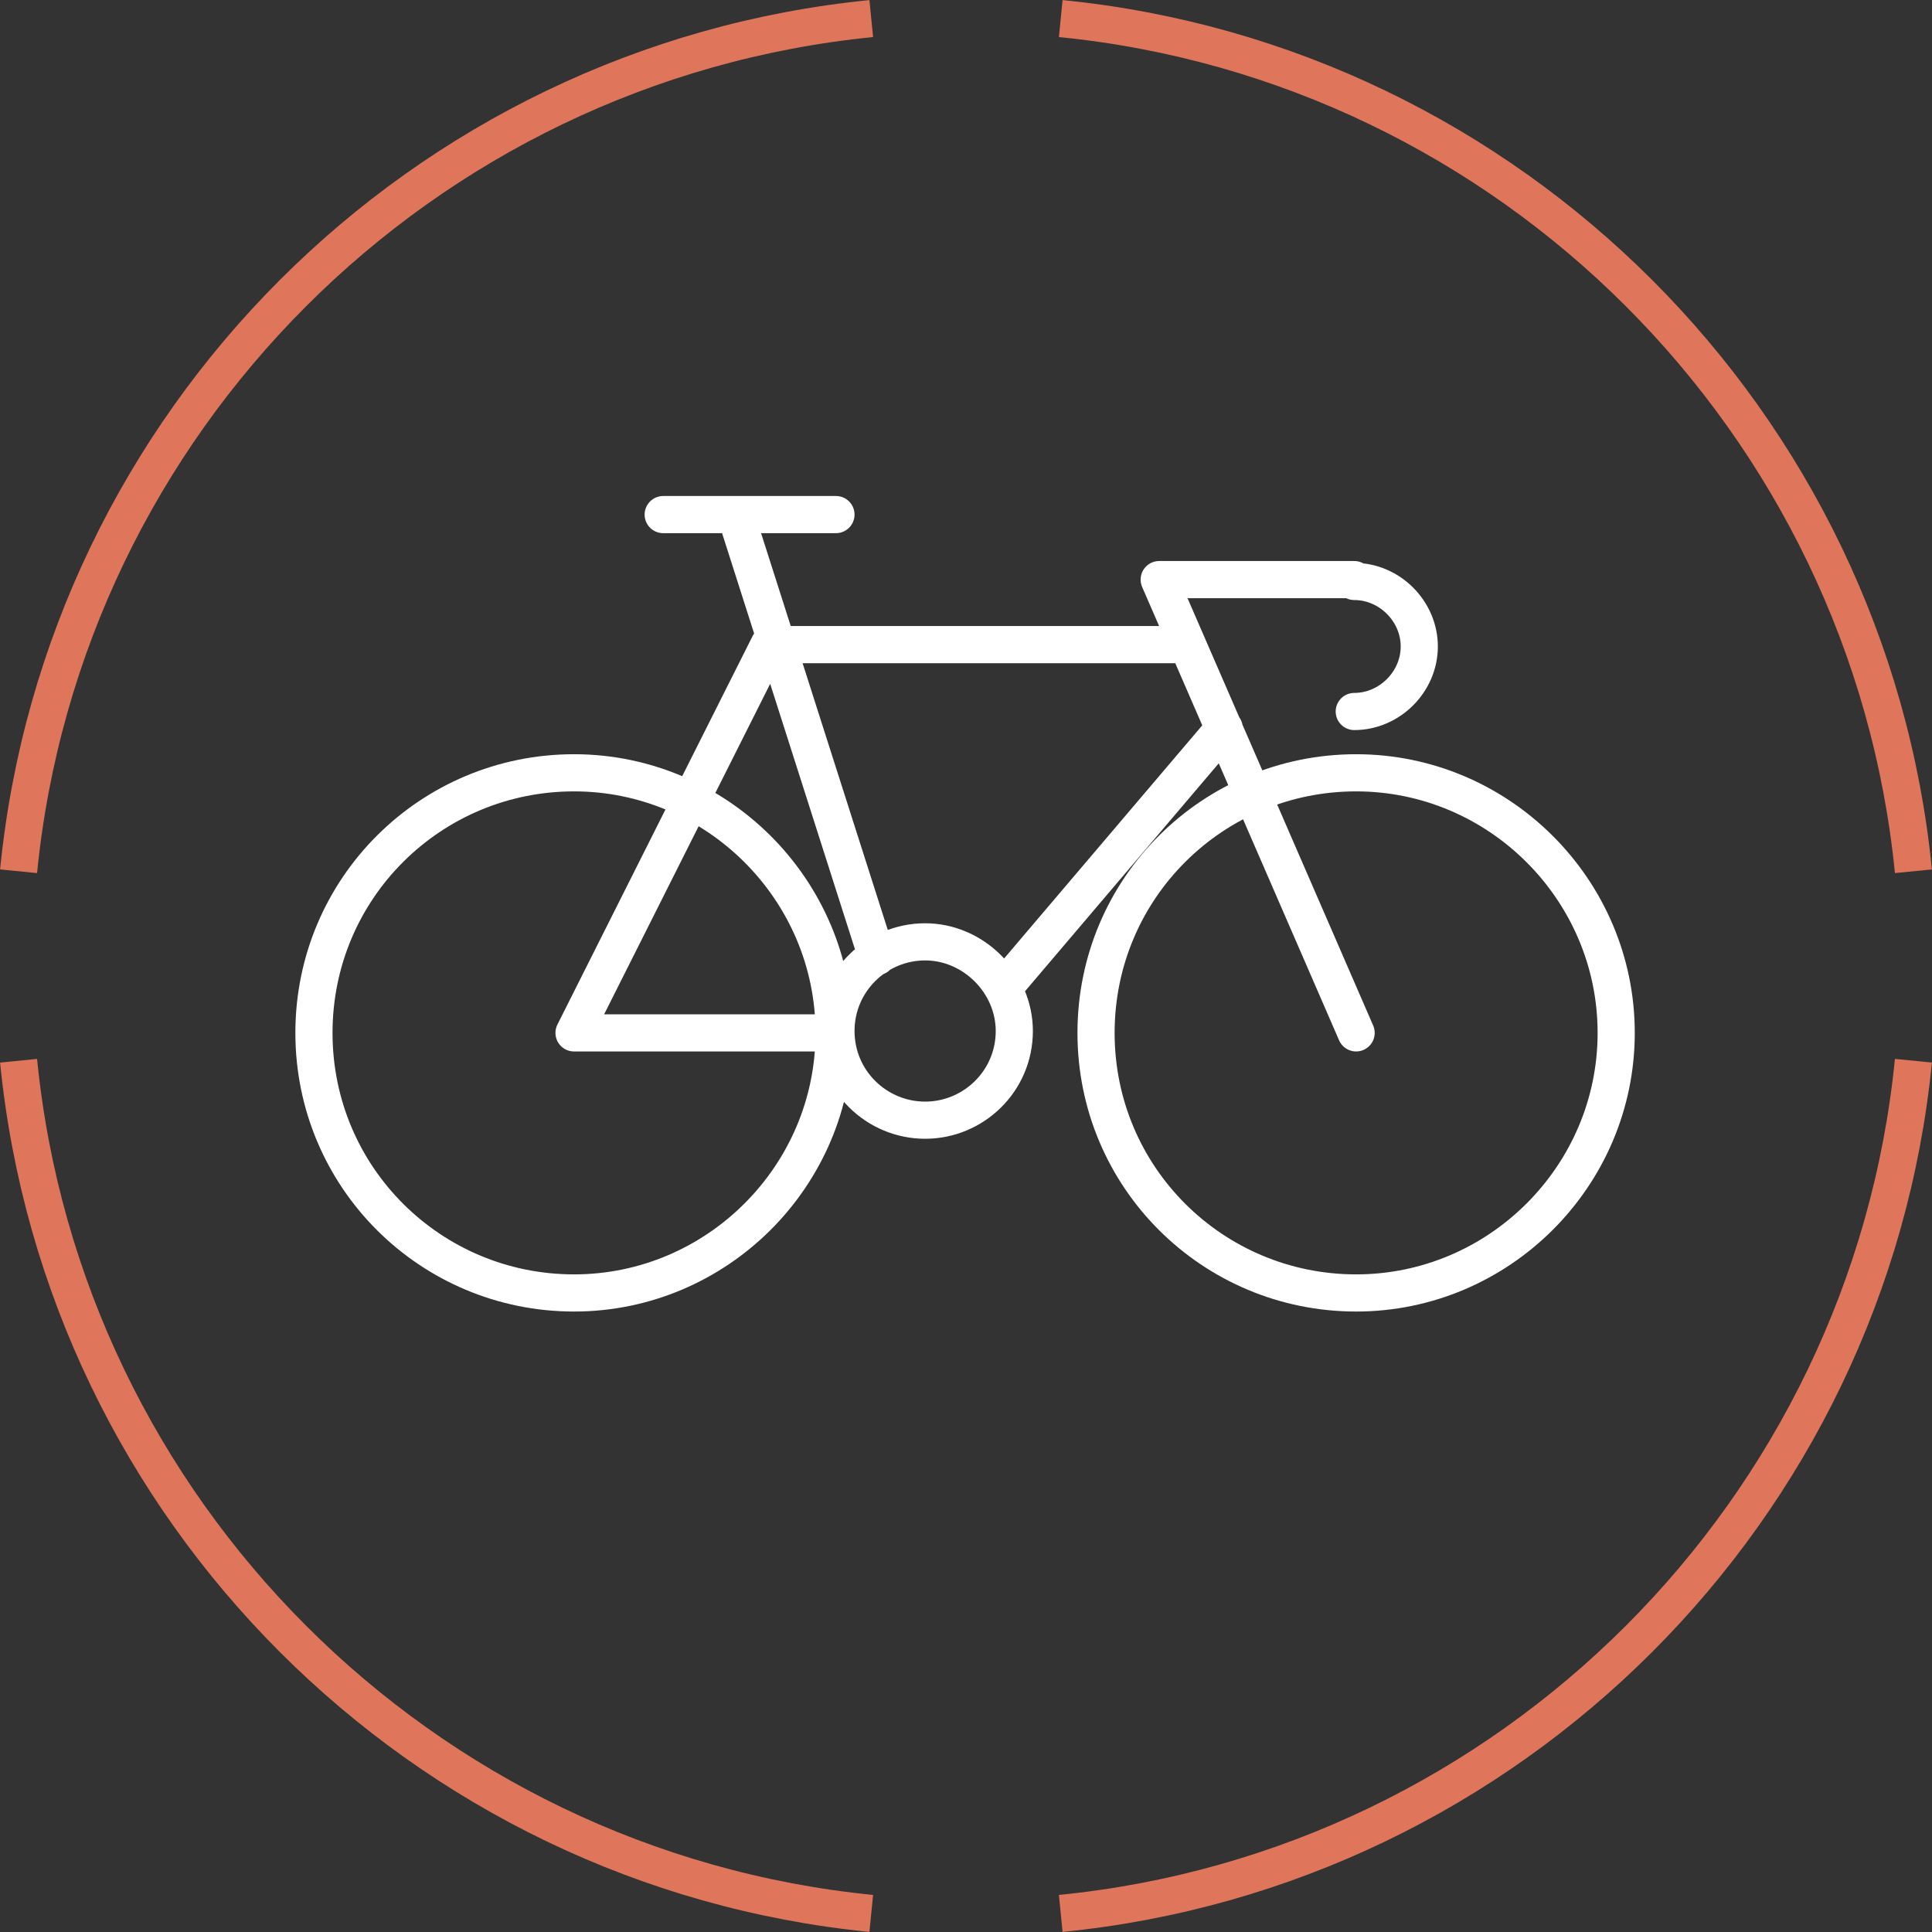 <svg width="104" height="104" viewBox="0 0 104 104" fill="none" xmlns="http://www.w3.org/2000/svg">
<rect x="0" y="0" width="104" height="104" fill="#333333" stroke="none"/>
<g clip-path="url(#clip0_25_95)">
<path d="M46.9 103C22.7 100.6 3.4 81.3 1 57.1M1 46.9C3.4 22.7 22.7 3.4 46.9 1M57.1 1C81.3 3.4 100.6 22.7 103 46.9M103 57.1C100.6 81.3 81.3 100.6 57.1 103" stroke="#DF765B" stroke-width="2" stroke-miterlimit="10"/>
<path d="M44.9 55.6C44.9 63.3 38.6 69.6 30.9 69.6C23.2 69.6 16.9 63.4 16.9 55.6C16.9 47.8 23.2 41.6 30.9 41.6C38.6 41.6 44.9 47.9 44.9 55.6ZM44.9 55.6H30.9L41.4 34.7H63.9M72.9 31.3C74.8 31.3 76.4 32.9 76.4 34.8C76.4 36.7 74.8 38.3 72.9 38.3M47.2 51.5L39.6 27.7M54 53.2L65.9 39.2M73 55.6L62.4 31.2H72.9M35.7 27.7H45M54.6 55.5C54.6 58.2 52.4 60.3 49.8 60.3C47.2 60.3 45 58.2 45 55.5C45 52.8 47.2 50.7 49.8 50.7C52.4 50.7 54.6 52.9 54.6 55.5ZM87 55.6C87 63.3 80.7 69.6 73 69.6C65.3 69.6 59 63.4 59 55.6C59 47.8 65.3 41.6 73 41.6C80.7 41.6 87 47.9 87 55.6Z" stroke="white" stroke-width="2" stroke-linecap="round" stroke-linejoin="round"/>
</g>
<defs>
<clipPath id="clip0_25_95">
<rect width="104" height="104" fill="white"/>
</clipPath>
</defs>
</svg>
